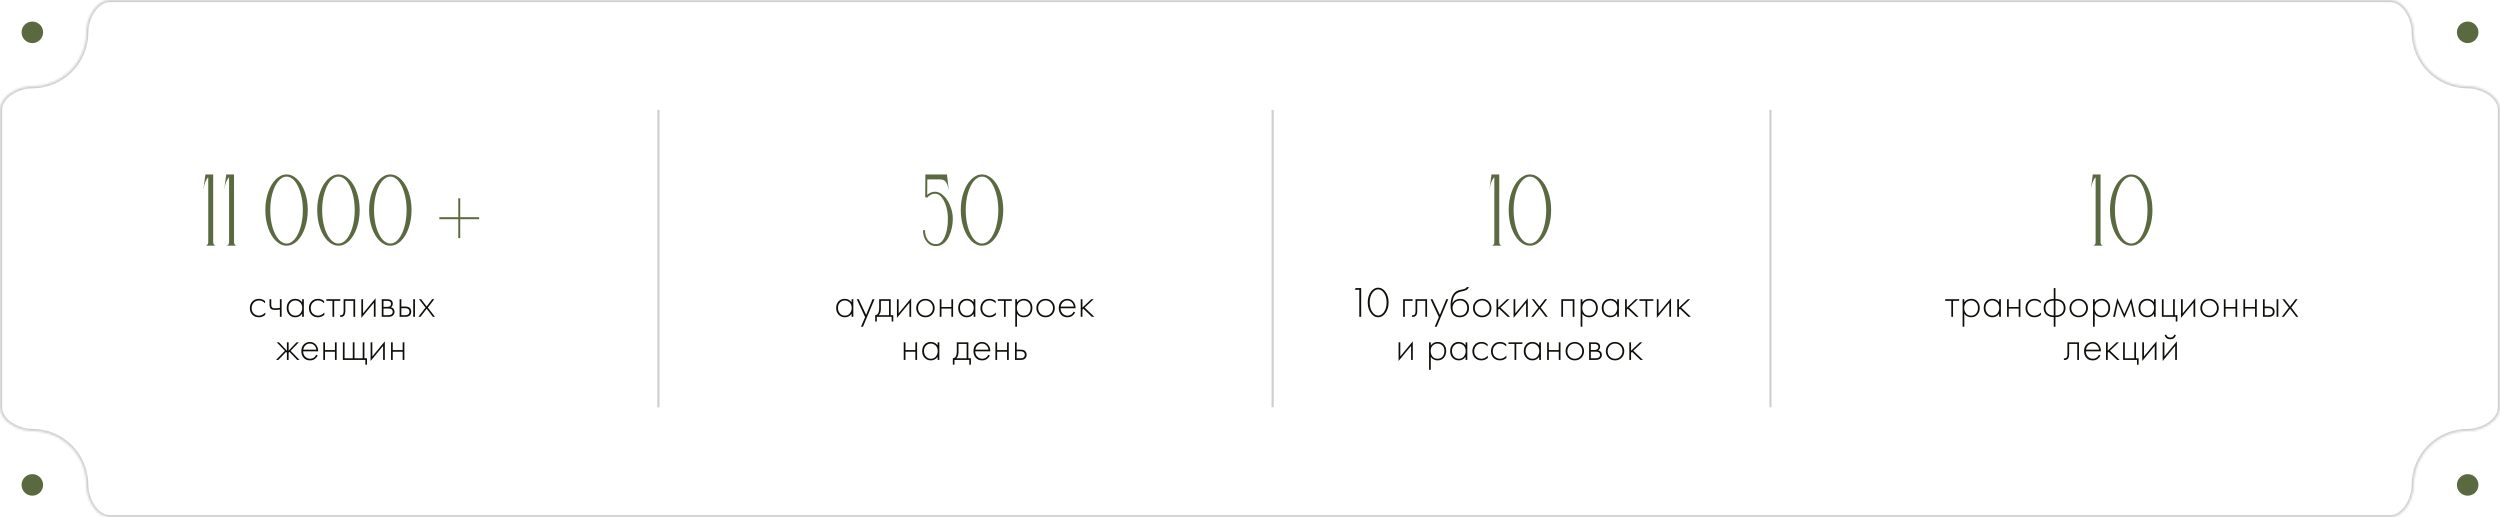 <?xml version="1.0" encoding="UTF-8"?> <svg xmlns="http://www.w3.org/2000/svg" width="1160" height="240" viewBox="0 0 1160 240" fill="none"><g opacity="0.2"><mask id="path-1-inside-1_231_415" fill="white"><path d="M1108.91 0C1115.54 0 1120 8.374 1120 15C1120 28.807 1131.19 40 1145 40C1151.63 40 1160 44.464 1160 51.09V188.909C1160 195.535 1151.63 200 1145 200C1131.19 200 1120 211.193 1120 225C1120 231.626 1115.54 240 1108.91 240H51.09C44.464 240 40 231.626 40 225C40 211.193 28.807 200 15 200C8.374 200 0 195.535 0 188.909V51.09C0 44.464 8.374 40 15 40C28.807 40 40 28.807 40 15C40 8.374 44.464 0 51.09 0H1108.91Z"></path></mask><path d="M1120 15H1119C1119 29.359 1130.64 41 1145 41V40V39C1131.75 39 1121 28.255 1121 15H1120ZM1160 51.09H1159V188.909H1160H1161V51.09H1160ZM1145 200V199C1130.64 199 1119 210.641 1119 225H1120H1121C1121 211.745 1131.75 201 1145 201V200ZM1108.91 240V239H51.09V240V241H1108.91V240ZM40 225H41C41 210.641 29.359 199 15 199V200V201C28.255 201 39 211.745 39 225H40ZM0 188.909H1V51.09H0H-1V188.909H0ZM15 40V41C29.359 41 41 29.359 41 15H40H39C39 28.255 28.255 39 15 39V40ZM51.09 0V1H1108.91V0V-1H51.09V0ZM0 51.09H1C1 48.237 2.803 45.734 5.569 43.893C8.329 42.057 11.886 41 15 41V40V39C11.488 39 7.545 40.176 4.461 42.228C1.384 44.276 -1 47.318 -1 51.09H0ZM1120 225H1119C1119 228.113 1117.94 231.671 1116.11 234.431C1114.27 237.197 1111.76 239 1108.91 239V240V241C1112.68 241 1115.72 238.616 1117.77 235.539C1119.82 232.455 1121 228.512 1121 225H1120ZM40 15H41C41 11.886 42.057 8.329 43.893 5.569C45.734 2.803 48.237 1 51.09 1V0V-1C47.318 -1 44.276 1.384 42.228 4.461C40.176 7.545 39 11.488 39 15H40ZM1160 188.909H1159C1159 191.763 1157.2 194.266 1154.43 196.107C1151.67 197.943 1148.11 199 1145 199V200V201C1148.51 201 1152.45 199.824 1155.54 197.772C1158.62 195.724 1161 192.682 1161 188.909H1160ZM51.09 240V239C48.237 239 45.734 237.197 43.893 234.431C42.057 231.671 41 228.113 41 225H40H39C39 228.512 40.176 232.455 42.228 235.539C44.276 238.616 47.318 241 51.09 241V240ZM1145 40V41C1148.11 41 1151.67 42.057 1154.43 43.893C1157.2 45.734 1159 48.237 1159 51.09H1160H1161C1161 47.318 1158.62 44.276 1155.54 42.228C1152.45 40.176 1148.51 39 1145 39V40ZM15 200V199C11.887 199 8.329 197.943 5.569 196.107C2.803 194.266 1 191.763 1 188.909H0H-1C-1 192.682 1.384 195.724 4.461 197.772C7.545 199.824 11.488 201 15 201V200ZM1120 15H1121C1121 11.488 1119.82 7.545 1117.77 4.461C1115.72 1.384 1112.68 -1 1108.91 -1V0V1C1111.76 1 1114.27 2.803 1116.11 5.569C1117.94 8.329 1119 11.886 1119 15H1120Z" fill="#0D0F09" mask="url(#path-1-inside-1_231_415)"></path></g><path d="M122.994 139.7V140.76C122.22 139.867 121.28 139.42 120.174 139.42C119.187 139.42 118.374 139.76 117.734 140.44C117.094 141.107 116.774 141.947 116.774 142.96C116.774 144.053 117.114 144.913 117.794 145.54C118.474 146.153 119.254 146.46 120.134 146.46C121.214 146.46 122.2 145.973 123.094 145V146.08C122.24 146.84 121.247 147.22 120.114 147.22C118.887 147.22 117.88 146.82 117.094 146.02C116.32 145.207 115.934 144.193 115.934 142.98C115.934 141.74 116.32 140.713 117.094 139.9C117.867 139.073 118.894 138.66 120.174 138.66C121.227 138.66 122.167 139.007 122.994 139.7ZM129.861 147V143.62C128.981 143.753 128.268 143.82 127.721 143.82C126.855 143.82 126.215 143.673 125.801 143.38C125.308 143.02 125.061 142.327 125.061 141.3V138.84H125.861V141.3C125.861 142.047 126.041 142.547 126.401 142.8C126.655 142.973 127.061 143.06 127.621 143.06C128.248 143.06 128.995 142.993 129.861 142.86V138.84H130.661V147H129.861ZM140.184 140.26V138.84H140.984V147H140.184V145.54C139.45 146.66 138.39 147.22 137.004 147.22C135.897 147.22 134.957 146.827 134.184 146.04C133.41 145.253 133.024 144.213 133.024 142.92C133.024 141.653 133.39 140.627 134.124 139.84C134.857 139.053 135.817 138.66 137.004 138.66C138.364 138.66 139.424 139.193 140.184 140.26ZM137.044 139.42C136.177 139.42 135.43 139.733 134.804 140.36C134.177 140.973 133.864 141.807 133.864 142.86C133.864 143.833 134.15 144.68 134.724 145.4C135.297 146.107 136.077 146.46 137.064 146.46C138.037 146.46 138.804 146.113 139.364 145.42C139.937 144.713 140.224 143.86 140.224 142.86C140.224 141.753 139.897 140.907 139.244 140.32C138.59 139.72 137.857 139.42 137.044 139.42ZM150.396 139.7V140.76C149.623 139.867 148.683 139.42 147.576 139.42C146.589 139.42 145.776 139.76 145.136 140.44C144.496 141.107 144.176 141.947 144.176 142.96C144.176 144.053 144.516 144.913 145.196 145.54C145.876 146.153 146.656 146.46 147.536 146.46C148.616 146.46 149.603 145.973 150.496 145V146.08C149.643 146.84 148.649 147.22 147.516 147.22C146.289 147.22 145.283 146.82 144.496 146.02C143.723 145.207 143.336 144.193 143.336 142.98C143.336 141.74 143.723 140.713 144.496 139.9C145.269 139.073 146.296 138.66 147.576 138.66C148.629 138.66 149.569 139.007 150.396 139.7ZM154.264 147V139.6H151.424V138.84H157.904V139.6H155.064V147H154.264ZM164.791 138.84V147H163.991V139.6H160.231V144.32C160.231 145.213 160.071 145.873 159.751 146.3C159.391 146.793 158.871 147.04 158.191 147.04C158.111 147.04 157.978 147.027 157.791 147V146.24C157.924 146.267 158.024 146.28 158.091 146.28C158.544 146.28 158.898 146.1 159.151 145.74C159.338 145.447 159.431 144.973 159.431 144.32V138.84H164.791ZM167.665 138.84H168.465V145.38L174.265 138.38V147H173.465V140.5L167.665 147.5V138.84ZM177.137 138.84H179.797C180.557 138.84 181.137 139 181.537 139.32C182.017 139.707 182.257 140.227 182.257 140.88C182.257 141.627 181.957 142.193 181.357 142.58C181.731 142.633 182.064 142.787 182.357 143.04C182.824 143.453 183.057 144 183.057 144.68C183.057 145.44 182.784 146.027 182.237 146.44C181.757 146.813 181.091 147 180.237 147H177.137V138.84ZM177.937 142.4H179.797C180.291 142.4 180.677 142.287 180.957 142.06C181.291 141.793 181.457 141.433 181.457 140.98C181.457 140.54 181.291 140.187 180.957 139.92C180.691 139.707 180.304 139.6 179.797 139.6H177.937V142.4ZM177.937 146.24H180.237C180.851 146.24 181.317 146.12 181.637 145.88C182.024 145.587 182.217 145.18 182.217 144.66C182.217 144.18 182.037 143.8 181.677 143.52C181.357 143.28 180.877 143.16 180.237 143.16H177.937V146.24ZM185.419 138.84H186.219V142.24H188.159C189.092 142.24 189.785 142.493 190.239 143C190.625 143.427 190.819 143.967 190.819 144.62C190.819 145.353 190.579 145.94 190.099 146.38C189.659 146.793 189.005 147 188.139 147H185.419V138.84ZM186.219 146.24H188.139C188.699 146.24 189.125 146.113 189.419 145.86C189.792 145.553 189.979 145.14 189.979 144.62C189.979 144.073 189.785 143.653 189.399 143.36C189.079 143.12 188.645 143 188.099 143H186.219V146.24ZM191.739 138.84H192.539V147H191.739V138.84ZM194.139 147L197.439 142.72L194.419 138.84H195.399L197.979 142.2L200.519 138.84H201.499L198.539 142.72L201.819 147H200.839L197.979 143.24L195.119 147H194.139ZM133.124 158.84H133.924V162.72L137.604 158.84H138.644L134.844 162.76L138.964 167H137.884L134.324 163.28L133.924 163.68V167H133.124V163.68L132.724 163.28L129.164 167H128.084L132.204 162.76L128.404 158.84H129.444L133.124 162.72V158.84ZM147.64 163.02H140.66C140.66 164.033 140.974 164.86 141.6 165.5C142.24 166.14 143.007 166.46 143.9 166.46C144.54 166.46 145.107 166.293 145.6 165.96C146.094 165.613 146.474 165.16 146.74 164.6L147.42 165C147.114 165.587 146.667 166.107 146.08 166.56C145.494 167 144.747 167.22 143.84 167.22C142.6 167.22 141.62 166.82 140.9 166.02C140.18 165.207 139.82 164.187 139.82 162.96C139.82 161.613 140.207 160.56 140.98 159.8C141.767 159.04 142.7 158.66 143.78 158.66C144.887 158.66 145.807 159.067 146.54 159.88C147.274 160.693 147.64 161.74 147.64 163.02ZM140.72 162.26H146.8C146.694 161.433 146.36 160.753 145.8 160.22C145.254 159.687 144.58 159.42 143.78 159.42C142.967 159.42 142.28 159.693 141.72 160.24C141.16 160.773 140.827 161.447 140.72 162.26ZM150.008 167V158.84H150.808V162.44H155.408V158.84H156.208V167H155.408V163.2H150.808V167H150.008ZM159.09 167V158.84H159.89V166.24H163.69V158.84H164.49V166.24H168.29V158.84H169.09V166.24H170.29V169.2H169.53V167H159.09ZM171.961 158.84H172.761V165.38L178.561 158.38V167H177.761V160.5L171.961 167.5V158.84ZM181.434 167V158.84H182.234V162.44H186.834V158.84H187.634V167H186.834V163.2H182.234V167H181.434Z" fill="#0D0F09"></path><path d="M95.353 114C95.695 114 95.988 113.845 96.232 113.536C96.493 113.211 96.623 112.869 96.623 112.511V82.262C95.581 83.222 94.825 85.175 94.353 88.121L95.305 80.943H98.918V112.511C98.918 112.853 99.04 113.186 99.284 113.512C99.528 113.837 99.821 114 100.163 114H95.353ZM105.021 114C105.363 114 105.656 113.845 105.9 113.536C106.161 113.211 106.291 112.869 106.291 112.511V82.262C105.249 83.222 104.493 85.175 104.021 88.121L104.973 80.943H108.586V112.511C108.586 112.853 108.708 113.186 108.952 113.512C109.196 113.837 109.489 114 109.831 114H105.021ZM128.02 83.165C129.533 81.684 131.185 80.943 132.976 80.943C134.766 80.943 136.41 81.684 137.907 83.165C139.421 84.63 140.617 86.632 141.496 89.171C142.375 91.71 142.814 94.477 142.814 97.472C142.814 100.466 142.375 103.233 141.496 105.772C140.617 108.312 139.421 110.322 137.907 111.803C136.41 113.268 134.766 114 132.976 114C131.185 114 129.533 113.268 128.02 111.803C126.506 110.322 125.31 108.312 124.431 105.772C123.552 103.233 123.112 100.466 123.112 97.472C123.112 94.477 123.552 91.71 124.431 89.171C125.31 86.632 126.506 84.63 128.02 83.165ZM129.167 110.924C130.339 112.307 131.608 112.999 132.976 112.999C134.343 112.999 135.604 112.307 136.76 110.924C137.915 109.54 138.827 107.66 139.494 105.284C140.178 102.892 140.52 100.287 140.52 97.472C140.52 94.656 140.178 92.06 139.494 89.684C138.827 87.291 137.915 85.403 136.76 84.019C135.604 82.636 134.343 81.944 132.976 81.944C131.608 81.944 130.339 82.636 129.167 84.019C128.011 85.403 127.092 87.291 126.408 89.684C125.741 92.06 125.407 94.656 125.407 97.472C125.407 100.287 125.741 102.892 126.408 105.284C127.092 107.66 128.011 109.54 129.167 110.924ZM152.092 83.165C153.605 81.684 155.257 80.943 157.048 80.943C158.838 80.943 160.482 81.684 161.979 83.165C163.493 84.63 164.689 86.632 165.568 89.171C166.447 91.71 166.887 94.477 166.887 97.472C166.887 100.466 166.447 103.233 165.568 105.772C164.689 108.312 163.493 110.322 161.979 111.803C160.482 113.268 158.838 114 157.048 114C155.257 114 153.605 113.268 152.092 111.803C150.578 110.322 149.382 108.312 148.503 105.772C147.624 103.233 147.185 100.466 147.185 97.472C147.185 94.477 147.624 91.71 148.503 89.171C149.382 86.632 150.578 84.63 152.092 83.165ZM153.239 110.924C154.411 112.307 155.681 112.999 157.048 112.999C158.415 112.999 159.676 112.307 160.832 110.924C161.988 109.54 162.899 107.66 163.566 105.284C164.25 102.892 164.592 100.287 164.592 97.472C164.592 94.656 164.25 92.06 163.566 89.684C162.899 87.291 161.988 85.403 160.832 84.019C159.676 82.636 158.415 81.944 157.048 81.944C155.681 81.944 154.411 82.636 153.239 84.019C152.084 85.403 151.164 87.291 150.48 89.684C149.813 92.06 149.479 94.656 149.479 97.472C149.479 100.287 149.813 102.892 150.48 105.284C151.164 107.66 152.084 109.54 153.239 110.924ZM176.164 83.165C177.678 81.684 179.33 80.943 181.12 80.943C182.91 80.943 184.554 81.684 186.052 83.165C187.565 84.63 188.762 86.632 189.641 89.171C190.52 91.71 190.959 94.477 190.959 97.472C190.959 100.466 190.52 103.233 189.641 105.772C188.762 108.312 187.565 110.322 186.052 111.803C184.554 113.268 182.91 114 181.12 114C179.33 114 177.678 113.268 176.164 111.803C174.65 110.322 173.454 108.312 172.575 105.772C171.696 103.233 171.257 100.466 171.257 97.472C171.257 94.477 171.696 91.71 172.575 89.171C173.454 86.632 174.65 84.63 176.164 83.165ZM177.312 110.924C178.483 112.307 179.753 112.999 181.12 112.999C182.487 112.999 183.749 112.307 184.904 110.924C186.06 109.54 186.971 107.66 187.639 105.284C188.322 102.892 188.664 100.287 188.664 97.472C188.664 94.656 188.322 92.06 187.639 89.684C186.971 87.291 186.06 85.403 184.904 84.019C183.749 82.636 182.487 81.944 181.12 81.944C179.753 81.944 178.483 82.636 177.312 84.019C176.156 85.403 175.236 87.291 174.553 89.684C173.885 92.06 173.552 94.656 173.552 97.472C173.552 100.287 173.885 102.892 174.553 105.284C175.236 107.66 176.156 109.54 177.312 110.924ZM213.542 100.792H222.331V101.695H213.542V110.484H212.639V101.695H203.85V100.792H212.639V92.003H213.542V100.792Z" fill="#5B6940"></path><line opacity="0.2" x1="305.5" y1="51" x2="305.5" y2="189" stroke="#0D0F09"></line><path d="M395.141 140.26V138.84H395.941V147H395.141V145.54C394.407 146.66 393.347 147.22 391.961 147.22C390.854 147.22 389.914 146.827 389.141 146.04C388.367 145.253 387.981 144.213 387.981 142.92C387.981 141.653 388.347 140.627 389.081 139.84C389.814 139.053 390.774 138.66 391.961 138.66C393.321 138.66 394.381 139.193 395.141 140.26ZM392.001 139.42C391.134 139.42 390.387 139.733 389.761 140.36C389.134 140.973 388.821 141.807 388.821 142.86C388.821 143.833 389.107 144.68 389.681 145.4C390.254 146.107 391.034 146.46 392.021 146.46C392.994 146.46 393.761 146.113 394.321 145.42C394.894 144.713 395.181 143.86 395.181 142.86C395.181 141.753 394.854 140.907 394.201 140.32C393.547 139.72 392.814 139.42 392.001 139.42ZM399.493 151.6L401.413 147.14L397.533 138.84H398.453L401.873 146.1L404.853 138.84H405.773L400.413 151.6H399.493ZM407.928 138.84H413.288V146.24H414.488V149.2H413.728V147H406.848V149.2H406.088V146.24C406.754 146.2 407.254 145.84 407.588 145.16C407.814 144.693 407.928 143.96 407.928 142.96V138.84ZM412.488 146.24V139.6H408.728V143.2C408.728 144.64 408.381 145.653 407.688 146.24H412.488ZM416.176 138.84H416.976V145.38L422.776 138.38V147H421.976V140.5L416.176 147.5V138.84ZM426.349 139.9C427.176 139.073 428.196 138.66 429.409 138.66C430.622 138.66 431.636 139.073 432.449 139.9C433.276 140.713 433.689 141.727 433.689 142.94C433.689 144.153 433.276 145.173 432.449 146C431.636 146.813 430.622 147.22 429.409 147.22C428.196 147.22 427.176 146.813 426.349 146C425.536 145.173 425.129 144.153 425.129 142.94C425.129 141.727 425.536 140.713 426.349 139.9ZM426.949 145.44C427.616 146.12 428.436 146.46 429.409 146.46C430.382 146.46 431.196 146.12 431.849 145.44C432.516 144.76 432.849 143.927 432.849 142.94C432.849 141.953 432.516 141.12 431.849 140.44C431.196 139.76 430.382 139.42 429.409 139.42C428.436 139.42 427.616 139.76 426.949 140.44C426.296 141.12 425.969 141.953 425.969 142.94C425.969 143.927 426.296 144.76 426.949 145.44ZM436.04 147V138.84H436.84V142.44H441.44V138.84H442.24V147H441.44V143.2H436.84V147H436.04ZM451.762 140.26V138.84H452.562V147H451.762V145.54C451.028 146.66 449.968 147.22 448.582 147.22C447.475 147.22 446.535 146.827 445.762 146.04C444.988 145.253 444.602 144.213 444.602 142.92C444.602 141.653 444.968 140.627 445.702 139.84C446.435 139.053 447.395 138.66 448.582 138.66C449.942 138.66 451.002 139.193 451.762 140.26ZM448.622 139.42C447.755 139.42 447.008 139.733 446.382 140.36C445.755 140.973 445.442 141.807 445.442 142.86C445.442 143.833 445.728 144.68 446.302 145.4C446.875 146.107 447.655 146.46 448.642 146.46C449.615 146.46 450.382 146.113 450.942 145.42C451.515 144.713 451.802 143.86 451.802 142.86C451.802 141.753 451.475 140.907 450.822 140.32C450.168 139.72 449.435 139.42 448.622 139.42ZM461.974 139.7V140.76C461.201 139.867 460.261 139.42 459.154 139.42C458.167 139.42 457.354 139.76 456.714 140.44C456.074 141.107 455.754 141.947 455.754 142.96C455.754 144.053 456.094 144.913 456.774 145.54C457.454 146.153 458.234 146.46 459.114 146.46C460.194 146.46 461.181 145.973 462.074 145V146.08C461.221 146.84 460.227 147.22 459.094 147.22C457.867 147.22 456.861 146.82 456.074 146.02C455.301 145.207 454.914 144.193 454.914 142.98C454.914 141.74 455.301 140.713 456.074 139.9C456.847 139.073 457.874 138.66 459.154 138.66C460.207 138.66 461.147 139.007 461.974 139.7ZM465.842 147V139.6H463.002V138.84H469.482V139.6H466.642V147H465.842ZM471.879 145.54V151.6H471.079V138.84H471.879V140.26C472.665 139.193 473.732 138.66 475.079 138.66C476.279 138.66 477.239 139.06 477.959 139.86C478.679 140.647 479.039 141.647 479.039 142.86C479.039 144.1 478.672 145.14 477.939 145.98C477.219 146.807 476.252 147.22 475.039 147.22C474.425 147.22 473.872 147.1 473.379 146.86C472.885 146.607 472.545 146.38 472.359 146.18C472.172 145.967 472.012 145.753 471.879 145.54ZM472.679 145.44C473.239 146.12 474.019 146.46 475.019 146.46C476.019 146.46 476.799 146.12 477.359 145.44C477.919 144.76 478.199 143.9 478.199 142.86C478.199 141.78 477.892 140.94 477.279 140.34C476.665 139.727 475.919 139.42 475.039 139.42C474.172 139.42 473.419 139.72 472.779 140.32C472.152 140.92 471.839 141.753 471.839 142.82C471.839 143.873 472.119 144.747 472.679 145.44ZM482.091 139.9C482.918 139.073 483.938 138.66 485.151 138.66C486.365 138.66 487.378 139.073 488.191 139.9C489.018 140.713 489.431 141.727 489.431 142.94C489.431 144.153 489.018 145.173 488.191 146C487.378 146.813 486.365 147.22 485.151 147.22C483.938 147.22 482.918 146.813 482.091 146C481.278 145.173 480.871 144.153 480.871 142.94C480.871 141.727 481.278 140.713 482.091 139.9ZM482.691 145.44C483.358 146.12 484.178 146.46 485.151 146.46C486.125 146.46 486.938 146.12 487.591 145.44C488.258 144.76 488.591 143.927 488.591 142.94C488.591 141.953 488.258 141.12 487.591 140.44C486.938 139.76 486.125 139.42 485.151 139.42C484.178 139.42 483.358 139.76 482.691 140.44C482.038 141.12 481.711 141.953 481.711 142.94C481.711 143.927 482.038 144.76 482.691 145.44ZM499.082 143.02H492.102C492.102 144.033 492.415 144.86 493.042 145.5C493.682 146.14 494.448 146.46 495.342 146.46C495.982 146.46 496.548 146.293 497.042 145.96C497.535 145.613 497.915 145.16 498.182 144.6L498.862 145C498.555 145.587 498.108 146.107 497.522 146.56C496.935 147 496.188 147.22 495.282 147.22C494.042 147.22 493.062 146.82 492.342 146.02C491.622 145.207 491.262 144.187 491.262 142.96C491.262 141.613 491.648 140.56 492.422 139.8C493.208 139.04 494.142 138.66 495.222 138.66C496.328 138.66 497.248 139.067 497.982 139.88C498.715 140.693 499.082 141.74 499.082 143.02ZM492.162 142.26H498.242C498.135 141.433 497.802 140.753 497.242 140.22C496.695 139.687 496.022 139.42 495.222 139.42C494.408 139.42 493.722 139.693 493.162 140.24C492.602 140.773 492.268 141.447 492.162 142.26ZM501.45 138.84H502.25V142.72L506.37 138.84H507.45L503.29 142.72L507.77 147H506.61L502.69 143.26L502.25 143.68V147H501.45V138.84ZM419.331 167V158.84H420.131V162.44H424.731V158.84H425.531V167H424.731V163.2H420.131V167H419.331ZM435.053 160.26V158.84H435.853V167H435.053V165.54C434.319 166.66 433.259 167.22 431.873 167.22C430.766 167.22 429.826 166.827 429.053 166.04C428.279 165.253 427.893 164.213 427.893 162.92C427.893 161.653 428.259 160.627 428.993 159.84C429.726 159.053 430.686 158.66 431.873 158.66C433.233 158.66 434.293 159.193 435.053 160.26ZM431.913 159.42C431.046 159.42 430.299 159.733 429.673 160.36C429.046 160.973 428.733 161.807 428.733 162.86C428.733 163.833 429.019 164.68 429.593 165.4C430.166 166.107 430.946 166.46 431.933 166.46C432.906 166.46 433.673 166.113 434.233 165.42C434.806 164.713 435.093 163.86 435.093 162.86C435.093 161.753 434.766 160.907 434.113 160.32C433.459 159.72 432.726 159.42 431.913 159.42ZM443.953 158.84H449.313V166.24H450.513V169.2H449.753V167H442.873V169.2H442.113V166.24C442.78 166.2 443.28 165.84 443.613 165.16C443.84 164.693 443.953 163.96 443.953 162.96V158.84ZM448.513 166.24V159.6H444.753V163.2C444.753 164.64 444.406 165.653 443.713 166.24H448.513ZM459.502 163.02H452.522C452.522 164.033 452.835 164.86 453.462 165.5C454.102 166.14 454.868 166.46 455.762 166.46C456.402 166.46 456.968 166.293 457.462 165.96C457.955 165.613 458.335 165.16 458.602 164.6L459.282 165C458.975 165.587 458.528 166.107 457.942 166.56C457.355 167 456.608 167.22 455.702 167.22C454.462 167.22 453.482 166.82 452.762 166.02C452.042 165.207 451.682 164.187 451.682 162.96C451.682 161.613 452.068 160.56 452.842 159.8C453.628 159.04 454.562 158.66 455.642 158.66C456.748 158.66 457.668 159.067 458.402 159.88C459.135 160.693 459.502 161.74 459.502 163.02ZM452.582 162.26H458.662C458.555 161.433 458.222 160.753 457.662 160.22C457.115 159.687 456.442 159.42 455.642 159.42C454.828 159.42 454.142 159.693 453.582 160.24C453.022 160.773 452.688 161.447 452.582 162.26ZM461.87 167V158.84H462.67V162.44H467.27V158.84H468.07V167H467.27V163.2H462.67V167H461.87ZM470.952 158.84H471.752V162.24H473.692C474.625 162.24 475.318 162.493 475.772 163C476.158 163.427 476.352 163.967 476.352 164.62C476.352 165.353 476.112 165.94 475.632 166.38C475.192 166.793 474.538 167 473.672 167H470.952V158.84ZM471.752 166.24H473.672C474.232 166.24 474.658 166.113 474.952 165.86C475.325 165.553 475.512 165.14 475.512 164.62C475.512 164.073 475.318 163.653 474.932 163.36C474.612 163.12 474.178 163 473.632 163H471.752V166.24Z" fill="#0D0F09"></path><path d="M437.161 90.245C438.642 91.319 439.839 92.947 440.75 95.128C441.661 97.293 442.117 99.433 442.117 101.549C442.117 102.916 441.963 104.299 441.653 105.699C441.36 107.099 440.921 108.425 440.335 109.679C439.765 110.932 438.992 111.974 438.016 112.804C437.039 113.618 435.949 114.073 434.744 114.171C434.646 114.187 434.5 114.195 434.305 114.195C432.531 114.195 431.082 113.512 429.959 112.145C428.836 110.761 428.274 108.979 428.274 106.798H429.202C429.202 108.702 429.674 110.257 430.618 111.461C431.578 112.665 432.807 113.268 434.305 113.268C435.981 113.268 437.316 112.161 438.309 109.947C439.318 107.717 439.822 104.926 439.822 101.573C439.822 98.92 439.399 96.544 438.553 94.444C437.706 92.345 436.657 90.937 435.403 90.221C434.866 89.993 434.337 89.879 433.816 89.879C432.482 89.879 431.269 90.497 430.179 91.734L429.3 91.515L429.373 80.943H429.764H439.383L440.311 88.707C440.066 87.21 439.741 86.054 439.334 85.24C438.927 84.426 438.471 83.889 437.967 83.629C437.462 83.368 436.803 83.238 435.989 83.238H430.276L430.228 90.416C431.253 89.472 432.449 88.984 433.816 88.951C435.086 88.984 436.201 89.415 437.161 90.245ZM450.711 83.165C452.225 81.684 453.877 80.943 455.667 80.943C457.457 80.943 459.101 81.684 460.599 83.165C462.112 84.63 463.309 86.632 464.188 89.171C465.066 91.71 465.506 94.477 465.506 97.472C465.506 100.466 465.066 103.233 464.188 105.772C463.309 108.312 462.112 110.322 460.599 111.803C459.101 113.268 457.457 114 455.667 114C453.877 114 452.225 113.268 450.711 111.803C449.197 110.322 448.001 108.312 447.122 105.772C446.243 103.233 445.804 100.466 445.804 97.472C445.804 94.477 446.243 91.71 447.122 89.171C448.001 86.632 449.197 84.63 450.711 83.165ZM451.858 110.924C453.03 112.307 454.3 112.999 455.667 112.999C457.034 112.999 458.296 112.307 459.451 110.924C460.607 109.54 461.518 107.66 462.186 105.284C462.869 102.892 463.211 100.287 463.211 97.472C463.211 94.656 462.869 92.06 462.186 89.684C461.518 87.291 460.607 85.403 459.451 84.019C458.296 82.636 457.034 81.944 455.667 81.944C454.3 81.944 453.03 82.636 451.858 84.019C450.703 85.403 449.783 87.291 449.1 89.684C448.432 92.06 448.099 94.656 448.099 97.472C448.099 100.287 448.432 102.892 449.1 105.284C449.783 107.66 450.703 109.54 451.858 110.924Z" fill="#5B6940"></path><line opacity="0.2" x1="590.5" y1="51" x2="590.5" y2="189" stroke="#0D0F09"></line><path d="M630.713 147V134.46H628.633L629.033 133.66H631.593V147H630.713ZM636.324 135.1C637.218 134.02 638.264 133.48 639.464 133.48C640.664 133.48 641.711 134.02 642.604 135.1C643.738 136.447 644.304 138.193 644.304 140.34C644.304 142.487 643.738 144.233 642.604 145.58C641.684 146.673 640.638 147.22 639.464 147.22C638.291 147.22 637.244 146.673 636.324 145.58C635.191 144.233 634.624 142.487 634.624 140.34C634.624 138.193 635.191 136.447 636.324 135.1ZM636.984 145.06C637.718 145.967 638.544 146.42 639.464 146.42C640.384 146.42 641.211 145.967 641.944 145.06C642.904 143.873 643.384 142.3 643.384 140.34C643.384 138.38 642.904 136.807 641.944 135.62C641.224 134.727 640.398 134.28 639.464 134.28C638.531 134.28 637.704 134.727 636.984 135.62C636.024 136.807 635.544 138.38 635.544 140.34C635.544 142.3 636.024 143.873 636.984 145.06ZM651.049 147V138.84H655.449V139.6H651.849V147H651.049ZM662.16 138.84V147H661.36V139.6H657.6V144.32C657.6 145.213 657.44 145.873 657.12 146.3C656.76 146.793 656.24 147.04 655.56 147.04C655.48 147.04 655.347 147.027 655.16 147V146.24C655.293 146.267 655.393 146.28 655.46 146.28C655.913 146.28 656.267 146.1 656.52 145.74C656.707 145.447 656.8 144.973 656.8 144.32V138.84H662.16ZM665.714 151.6L667.634 147.14L663.754 138.84H664.674L668.094 146.1L671.074 138.84H671.994L666.634 151.6H665.714ZM673.888 140.78H673.928C674.235 140.073 674.715 139.547 675.368 139.2C676.035 138.84 676.748 138.66 677.508 138.66C678.748 138.66 679.742 139.053 680.488 139.84C681.248 140.627 681.628 141.653 681.628 142.92C681.628 144.227 681.222 145.273 680.408 146.06C679.595 146.833 678.568 147.22 677.328 147.22C676.155 147.22 675.202 146.88 674.468 146.2C673.535 145.32 673.068 143.867 673.068 141.84C673.068 138.56 673.922 136.367 675.628 135.26C675.788 135.153 675.962 135.06 676.148 134.98C676.335 134.887 676.495 134.813 676.628 134.76C676.775 134.707 676.968 134.653 677.208 134.6C677.448 134.533 677.622 134.493 677.728 134.48C677.835 134.453 678.022 134.413 678.288 134.36C678.568 134.307 678.735 134.273 678.788 134.26C679.775 134.047 680.375 133.693 680.588 133.2H681.588C681.442 133.533 681.255 133.82 681.028 134.06C680.815 134.287 680.548 134.473 680.228 134.62C679.922 134.753 679.662 134.853 679.448 134.92C679.248 134.973 678.975 135.04 678.628 135.12C677.308 135.387 676.355 135.753 675.768 136.22C675.155 136.713 674.695 137.38 674.388 138.22C674.095 139.06 673.928 139.913 673.888 140.78ZM677.328 146.46C678.475 146.46 679.335 146.107 679.908 145.4C680.495 144.68 680.788 143.853 680.788 142.92C680.788 141.987 680.495 141.173 679.908 140.48C679.322 139.773 678.522 139.42 677.508 139.42C676.415 139.42 675.555 139.773 674.928 140.48C674.302 141.187 673.988 142 673.988 142.92C673.988 143.813 674.248 144.6 674.768 145.28C675.368 146.067 676.222 146.46 677.328 146.46ZM684.679 139.9C685.506 139.073 686.526 138.66 687.739 138.66C688.952 138.66 689.966 139.073 690.779 139.9C691.606 140.713 692.019 141.727 692.019 142.94C692.019 144.153 691.606 145.173 690.779 146C689.966 146.813 688.952 147.22 687.739 147.22C686.526 147.22 685.506 146.813 684.679 146C683.866 145.173 683.459 144.153 683.459 142.94C683.459 141.727 683.866 140.713 684.679 139.9ZM685.279 145.44C685.946 146.12 686.766 146.46 687.739 146.46C688.712 146.46 689.526 146.12 690.179 145.44C690.846 144.76 691.179 143.927 691.179 142.94C691.179 141.953 690.846 141.12 690.179 140.44C689.526 139.76 688.712 139.42 687.739 139.42C686.766 139.42 685.946 139.76 685.279 140.44C684.626 141.12 684.299 141.953 684.299 142.94C684.299 143.927 684.626 144.76 685.279 145.44ZM694.37 138.84H695.17V142.72L699.29 138.84H700.37L696.21 142.72L700.69 147H699.53L695.61 143.26L695.17 143.68V147H694.37V138.84ZM702.299 138.84H703.099V145.38L708.899 138.38V147H708.099V140.5L702.299 147.5V138.84ZM710.492 147L713.792 142.72L710.772 138.84H711.752L714.332 142.2L716.872 138.84H717.852L714.892 142.72L718.172 147H717.192L714.332 143.24L711.472 147H710.492ZM724.448 147V138.84H730.528V147H729.728V139.6H725.248V147H724.448ZM734.213 145.54V151.6H733.413V138.84H734.213V140.26C734.999 139.193 736.066 138.66 737.413 138.66C738.613 138.66 739.573 139.06 740.293 139.86C741.013 140.647 741.373 141.647 741.373 142.86C741.373 144.1 741.006 145.14 740.273 145.98C739.553 146.807 738.586 147.22 737.373 147.22C736.759 147.22 736.206 147.1 735.713 146.86C735.219 146.607 734.879 146.38 734.693 146.18C734.506 145.967 734.346 145.753 734.213 145.54ZM735.013 145.44C735.573 146.12 736.353 146.46 737.353 146.46C738.353 146.46 739.133 146.12 739.693 145.44C740.253 144.76 740.533 143.9 740.533 142.86C740.533 141.78 740.226 140.94 739.613 140.34C738.999 139.727 738.253 139.42 737.373 139.42C736.506 139.42 735.753 139.72 735.113 140.32C734.486 140.92 734.173 141.753 734.173 142.82C734.173 143.873 734.453 144.747 735.013 145.44ZM750.365 140.26V138.84H751.165V147H750.365V145.54C749.632 146.66 748.572 147.22 747.185 147.22C746.078 147.22 745.138 146.827 744.365 146.04C743.592 145.253 743.205 144.213 743.205 142.92C743.205 141.653 743.572 140.627 744.305 139.84C745.038 139.053 745.998 138.66 747.185 138.66C748.545 138.66 749.605 139.193 750.365 140.26ZM747.225 139.42C746.358 139.42 745.612 139.733 744.985 140.36C744.358 140.973 744.045 141.807 744.045 142.86C744.045 143.833 744.332 144.68 744.905 145.4C745.478 146.107 746.258 146.46 747.245 146.46C748.218 146.46 748.985 146.113 749.545 145.42C750.118 144.713 750.405 143.86 750.405 142.86C750.405 141.753 750.078 140.907 749.425 140.32C748.772 139.72 748.038 139.42 747.225 139.42ZM754.038 138.84H754.838V142.72L758.958 138.84H760.038L755.878 142.72L760.358 147H759.198L755.278 143.26L754.838 143.68V147H754.038V138.84ZM763.527 147V139.6H760.687V138.84H767.167V139.6H764.327V147H763.527ZM768.764 138.84H769.564V145.38L775.364 138.38V147H774.564V140.5L768.764 147.5V138.84ZM778.237 138.84H779.037V142.72L783.157 138.84H784.237L780.077 142.72L784.557 147H783.397L779.477 143.26L779.037 143.68V147H778.237V138.84ZM648.94 158.84H649.74V165.38L655.54 158.38V167H654.74V160.5L648.94 167.5V158.84ZM663.881 165.54V171.6H663.081V158.84H663.881V160.26C664.667 159.193 665.734 158.66 667.081 158.66C668.281 158.66 669.241 159.06 669.961 159.86C670.681 160.647 671.041 161.647 671.041 162.86C671.041 164.1 670.674 165.14 669.941 165.98C669.221 166.807 668.254 167.22 667.041 167.22C666.427 167.22 665.874 167.1 665.381 166.86C664.887 166.607 664.547 166.38 664.361 166.18C664.174 165.967 664.014 165.753 663.881 165.54ZM664.681 165.44C665.241 166.12 666.021 166.46 667.021 166.46C668.021 166.46 668.801 166.12 669.361 165.44C669.921 164.76 670.201 163.9 670.201 162.86C670.201 161.78 669.894 160.94 669.281 160.34C668.667 159.727 667.921 159.42 667.041 159.42C666.174 159.42 665.421 159.72 664.781 160.32C664.154 160.92 663.841 161.753 663.841 162.82C663.841 163.873 664.121 164.747 664.681 165.44ZM680.033 160.26V158.84H680.833V167H680.033V165.54C679.3 166.66 678.24 167.22 676.853 167.22C675.746 167.22 674.806 166.827 674.033 166.04C673.26 165.253 672.873 164.213 672.873 162.92C672.873 161.653 673.24 160.627 673.973 159.84C674.706 159.053 675.666 158.66 676.853 158.66C678.213 158.66 679.273 159.193 680.033 160.26ZM676.893 159.42C676.026 159.42 675.28 159.733 674.653 160.36C674.026 160.973 673.713 161.807 673.713 162.86C673.713 163.833 674 164.68 674.573 165.4C675.146 166.107 675.926 166.46 676.913 166.46C677.886 166.46 678.653 166.113 679.213 165.42C679.786 164.713 680.073 163.86 680.073 162.86C680.073 161.753 679.746 160.907 679.093 160.32C678.44 159.72 677.706 159.42 676.893 159.42ZM690.246 159.7V160.76C689.472 159.867 688.532 159.42 687.426 159.42C686.439 159.42 685.626 159.76 684.986 160.44C684.346 161.107 684.026 161.947 684.026 162.96C684.026 164.053 684.366 164.913 685.046 165.54C685.726 166.153 686.506 166.46 687.386 166.46C688.466 166.46 689.452 165.973 690.346 165V166.08C689.492 166.84 688.499 167.22 687.366 167.22C686.139 167.22 685.132 166.82 684.346 166.02C683.572 165.207 683.186 164.193 683.186 162.98C683.186 161.74 683.572 160.713 684.346 159.9C685.119 159.073 686.146 158.66 687.426 158.66C688.479 158.66 689.419 159.007 690.246 159.7ZM698.878 159.7V160.76C698.105 159.867 697.165 159.42 696.058 159.42C695.072 159.42 694.258 159.76 693.618 160.44C692.978 161.107 692.658 161.947 692.658 162.96C692.658 164.053 692.998 164.913 693.678 165.54C694.358 166.153 695.138 166.46 696.018 166.46C697.098 166.46 698.085 165.973 698.978 165V166.08C698.125 166.84 697.132 167.22 695.998 167.22C694.772 167.22 693.765 166.82 692.978 166.02C692.205 165.207 691.818 164.193 691.818 162.98C691.818 161.74 692.205 160.713 692.978 159.9C693.752 159.073 694.778 158.66 696.058 158.66C697.112 158.66 698.052 159.007 698.878 159.7ZM702.746 167V159.6H699.906V158.84H706.386V159.6H703.546V167H702.746ZM714.193 160.26V158.84H714.993V167H714.193V165.54C713.46 166.66 712.4 167.22 711.013 167.22C709.907 167.22 708.967 166.827 708.193 166.04C707.42 165.253 707.033 164.213 707.033 162.92C707.033 161.653 707.4 160.627 708.133 159.84C708.867 159.053 709.827 158.66 711.013 158.66C712.373 158.66 713.433 159.193 714.193 160.26ZM711.053 159.42C710.187 159.42 709.44 159.733 708.813 160.36C708.187 160.973 707.873 161.807 707.873 162.86C707.873 163.833 708.16 164.68 708.733 165.4C709.307 166.107 710.087 166.46 711.073 166.46C712.047 166.46 712.813 166.113 713.373 165.42C713.947 164.713 714.233 163.86 714.233 162.86C714.233 161.753 713.907 160.907 713.253 160.32C712.6 159.72 711.867 159.42 711.053 159.42ZM717.866 167V158.84H718.666V162.44H723.266V158.84H724.066V167H723.266V163.2H718.666V167H717.866ZM727.648 159.9C728.474 159.073 729.494 158.66 730.708 158.66C731.921 158.66 732.934 159.073 733.748 159.9C734.574 160.713 734.988 161.727 734.988 162.94C734.988 164.153 734.574 165.173 733.748 166C732.934 166.813 731.921 167.22 730.708 167.22C729.494 167.22 728.474 166.813 727.648 166C726.834 165.173 726.428 164.153 726.428 162.94C726.428 161.727 726.834 160.713 727.648 159.9ZM728.248 165.44C728.914 166.12 729.734 166.46 730.708 166.46C731.681 166.46 732.494 166.12 733.148 165.44C733.814 164.76 734.148 163.927 734.148 162.94C734.148 161.953 733.814 161.12 733.148 160.44C732.494 159.76 731.681 159.42 730.708 159.42C729.734 159.42 728.914 159.76 728.248 160.44C727.594 161.12 727.268 161.953 727.268 162.94C727.268 163.927 727.594 164.76 728.248 165.44ZM737.338 158.84H739.998C740.758 158.84 741.338 159 741.738 159.32C742.218 159.707 742.458 160.227 742.458 160.88C742.458 161.627 742.158 162.193 741.558 162.58C741.932 162.633 742.265 162.787 742.558 163.04C743.025 163.453 743.258 164 743.258 164.68C743.258 165.44 742.985 166.027 742.438 166.44C741.958 166.813 741.292 167 740.438 167H737.338V158.84ZM738.138 162.4H739.998C740.492 162.4 740.878 162.287 741.158 162.06C741.492 161.793 741.658 161.433 741.658 160.98C741.658 160.54 741.492 160.187 741.158 159.92C740.892 159.707 740.505 159.6 739.998 159.6H738.138V162.4ZM738.138 166.24H740.438C741.052 166.24 741.518 166.12 741.838 165.88C742.225 165.587 742.418 165.18 742.418 164.66C742.418 164.18 742.238 163.8 741.878 163.52C741.558 163.28 741.078 163.16 740.438 163.16H738.138V166.24ZM746.32 159.9C747.146 159.073 748.166 158.66 749.38 158.66C750.593 158.66 751.606 159.073 752.42 159.9C753.246 160.713 753.66 161.727 753.66 162.94C753.66 164.153 753.246 165.173 752.42 166C751.606 166.813 750.593 167.22 749.38 167.22C748.166 167.22 747.146 166.813 746.32 166C745.506 165.173 745.1 164.153 745.1 162.94C745.1 161.727 745.506 160.713 746.32 159.9ZM746.92 165.44C747.586 166.12 748.406 166.46 749.38 166.46C750.353 166.46 751.166 166.12 751.82 165.44C752.486 164.76 752.82 163.927 752.82 162.94C752.82 161.953 752.486 161.12 751.82 160.44C751.166 159.76 750.353 159.42 749.38 159.42C748.406 159.42 747.586 159.76 746.92 160.44C746.266 161.12 745.94 161.953 745.94 162.94C745.94 163.927 746.266 164.76 746.92 165.44ZM756.01 158.84H756.81V162.72L760.93 158.84H762.01L757.85 162.72L762.33 167H761.17L757.25 163.26L756.81 163.68V167H756.01V158.84Z" fill="#0D0F09"></path><path d="M692.097 114C692.438 114 692.731 113.845 692.976 113.536C693.236 113.211 693.366 112.869 693.366 112.511V82.262C692.325 83.222 691.568 85.175 691.096 88.121L692.048 80.943H695.661V112.511C695.661 112.853 695.783 113.186 696.027 113.512C696.271 113.837 696.564 114 696.906 114H692.097ZM704.938 83.165C706.452 81.684 708.104 80.943 709.895 80.943C711.685 80.943 713.329 81.684 714.826 83.165C716.34 84.63 717.536 86.632 718.415 89.171C719.294 91.71 719.733 94.477 719.733 97.472C719.733 100.466 719.294 103.233 718.415 105.772C717.536 108.312 716.34 110.322 714.826 111.803C713.329 113.268 711.685 114 709.895 114C708.104 114 706.452 113.268 704.938 111.803C703.425 110.322 702.229 108.312 701.35 105.772C700.471 103.233 700.031 100.466 700.031 97.472C700.031 94.477 700.471 91.71 701.35 89.171C702.229 86.632 703.425 84.63 704.938 83.165ZM706.086 110.924C707.258 112.307 708.527 112.999 709.895 112.999C711.262 112.999 712.523 112.307 713.679 110.924C714.834 109.54 715.746 107.66 716.413 105.284C717.097 102.892 717.438 100.287 717.438 97.472C717.438 94.656 717.097 92.06 716.413 89.684C715.746 87.291 714.834 85.403 713.679 84.019C712.523 82.636 711.262 81.944 709.895 81.944C708.527 81.944 707.258 82.636 706.086 84.019C704.93 85.403 704.011 87.291 703.327 89.684C702.66 92.06 702.326 94.656 702.326 97.472C702.326 100.287 702.66 102.892 703.327 105.284C704.011 107.66 704.93 109.54 706.086 110.924Z" fill="#5B6940"></path><line opacity="0.2" x1="821.5" y1="51" x2="821.5" y2="189" stroke="#0D0F09"></line><path d="M905.41 147V139.6H902.57V138.84H909.05V139.6H906.21V147H905.41ZM911.447 145.54V151.6H910.647V138.84H911.447V140.26C912.234 139.193 913.3 138.66 914.647 138.66C915.847 138.66 916.807 139.06 917.527 139.86C918.247 140.647 918.607 141.647 918.607 142.86C918.607 144.1 918.24 145.14 917.507 145.98C916.787 146.807 915.82 147.22 914.607 147.22C913.994 147.22 913.44 147.1 912.947 146.86C912.454 146.607 912.114 146.38 911.927 146.18C911.74 145.967 911.58 145.753 911.447 145.54ZM912.247 145.44C912.807 146.12 913.587 146.46 914.587 146.46C915.587 146.46 916.367 146.12 916.927 145.44C917.487 144.76 917.767 143.9 917.767 142.86C917.767 141.78 917.46 140.94 916.847 140.34C916.234 139.727 915.487 139.42 914.607 139.42C913.74 139.42 912.987 139.72 912.347 140.32C911.72 140.92 911.407 141.753 911.407 142.82C911.407 143.873 911.687 144.747 912.247 145.44ZM927.6 140.26V138.84H928.4V147H927.6V145.54C926.866 146.66 925.806 147.22 924.42 147.22C923.313 147.22 922.373 146.827 921.6 146.04C920.826 145.253 920.44 144.213 920.44 142.92C920.44 141.653 920.806 140.627 921.54 139.84C922.273 139.053 923.233 138.66 924.42 138.66C925.78 138.66 926.84 139.193 927.6 140.26ZM924.46 139.42C923.593 139.42 922.846 139.733 922.22 140.36C921.593 140.973 921.28 141.807 921.28 142.86C921.28 143.833 921.566 144.68 922.14 145.4C922.713 146.107 923.493 146.46 924.48 146.46C925.453 146.46 926.22 146.113 926.78 145.42C927.353 144.713 927.64 143.86 927.64 142.86C927.64 141.753 927.313 140.907 926.66 140.32C926.006 139.72 925.273 139.42 924.46 139.42ZM931.272 147V138.84H932.072V142.44H936.672V138.84H937.472V147H936.672V143.2H932.072V147H931.272ZM946.894 139.7V140.76C946.121 139.867 945.181 139.42 944.074 139.42C943.087 139.42 942.274 139.76 941.634 140.44C940.994 141.107 940.674 141.947 940.674 142.96C940.674 144.053 941.014 144.913 941.694 145.54C942.374 146.153 943.154 146.46 944.034 146.46C945.114 146.46 946.101 145.973 946.994 145V146.08C946.141 146.84 945.147 147.22 944.014 147.22C942.787 147.22 941.781 146.82 940.994 146.02C940.221 145.207 939.834 144.193 939.834 142.98C939.834 141.74 940.221 140.713 940.994 139.9C941.767 139.073 942.794 138.66 944.074 138.66C945.127 138.66 946.067 139.007 946.894 139.7ZM952.932 151.6V147.14C951.572 147.14 950.472 146.787 949.632 146.08C948.712 145.307 948.252 144.253 948.252 142.92C948.252 141.573 948.712 140.513 949.632 139.74C950.459 139.06 951.559 138.72 952.932 138.72V133.66H953.732V138.72C955.105 138.72 956.205 139.06 957.032 139.74C957.952 140.513 958.412 141.573 958.412 142.92C958.412 144.253 957.952 145.307 957.032 146.08C956.192 146.787 955.092 147.14 953.732 147.14V151.6H952.932ZM952.932 146.38V139.48C951.785 139.48 950.872 139.76 950.192 140.32C949.459 140.933 949.092 141.8 949.092 142.92C949.092 144.053 949.459 144.92 950.192 145.52C950.899 146.093 951.812 146.38 952.932 146.38ZM953.732 139.48V146.38C954.852 146.38 955.765 146.093 956.472 145.52C957.205 144.92 957.572 144.053 957.572 142.92C957.572 141.8 957.205 140.933 956.472 140.32C955.792 139.76 954.879 139.48 953.732 139.48ZM961.464 139.9C962.291 139.073 963.311 138.66 964.524 138.66C965.738 138.66 966.751 139.073 967.564 139.9C968.391 140.713 968.804 141.727 968.804 142.94C968.804 144.153 968.391 145.173 967.564 146C966.751 146.813 965.738 147.22 964.524 147.22C963.311 147.22 962.291 146.813 961.464 146C960.651 145.173 960.244 144.153 960.244 142.94C960.244 141.727 960.651 140.713 961.464 139.9ZM962.064 145.44C962.731 146.12 963.551 146.46 964.524 146.46C965.498 146.46 966.311 146.12 966.964 145.44C967.631 144.76 967.964 143.927 967.964 142.94C967.964 141.953 967.631 141.12 966.964 140.44C966.311 139.76 965.498 139.42 964.524 139.42C963.551 139.42 962.731 139.76 962.064 140.44C961.411 141.12 961.084 141.953 961.084 142.94C961.084 143.927 961.411 144.76 962.064 145.44ZM971.955 145.54V151.6H971.155V138.84H971.955V140.26C972.742 139.193 973.808 138.66 975.155 138.66C976.355 138.66 977.315 139.06 978.035 139.86C978.755 140.647 979.115 141.647 979.115 142.86C979.115 144.1 978.748 145.14 978.015 145.98C977.295 146.807 976.328 147.22 975.115 147.22C974.502 147.22 973.948 147.1 973.455 146.86C972.962 146.607 972.622 146.38 972.435 146.18C972.248 145.967 972.088 145.753 971.955 145.54ZM972.755 145.44C973.315 146.12 974.095 146.46 975.095 146.46C976.095 146.46 976.875 146.12 977.435 145.44C977.995 144.76 978.275 143.9 978.275 142.86C978.275 141.78 977.968 140.94 977.355 140.34C976.742 139.727 975.995 139.42 975.115 139.42C974.248 139.42 973.495 139.72 972.855 140.32C972.228 140.92 971.915 141.753 971.915 142.82C971.915 143.873 972.195 144.747 972.755 145.44ZM980.507 147L982.427 138.34L985.687 145.7L988.947 138.34L990.867 147H990.027L988.707 140.62L985.687 147.5L982.667 140.62L981.347 147H980.507ZM999.435 140.26V138.84H1000.24V147H999.435V145.54C998.702 146.66 997.642 147.22 996.255 147.22C995.149 147.22 994.209 146.827 993.435 146.04C992.662 145.253 992.275 144.213 992.275 142.92C992.275 141.653 992.642 140.627 993.375 139.84C994.109 139.053 995.069 138.66 996.255 138.66C997.615 138.66 998.675 139.193 999.435 140.26ZM996.295 139.42C995.429 139.42 994.682 139.733 994.055 140.36C993.429 140.973 993.115 141.807 993.115 142.86C993.115 143.833 993.402 144.68 993.975 145.4C994.549 146.107 995.329 146.46 996.315 146.46C997.289 146.46 998.055 146.113 998.615 145.42C999.189 144.713 999.475 143.86 999.475 142.86C999.475 141.753 999.149 140.907 998.495 140.32C997.842 139.72 997.109 139.42 996.295 139.42ZM1003.11 147V138.84H1003.91V146.24H1008.31V138.84H1009.11V146.24H1010.31V149.2H1009.55V147H1003.11ZM1011.99 138.84H1012.79V145.38L1018.59 138.38V147H1017.79V140.5L1011.99 147.5V138.84ZM1022.17 139.9C1022.99 139.073 1024.01 138.66 1025.23 138.66C1026.44 138.66 1027.45 139.073 1028.27 139.9C1029.09 140.713 1029.51 141.727 1029.51 142.94C1029.51 144.153 1029.09 145.173 1028.27 146C1027.45 146.813 1026.44 147.22 1025.23 147.22C1024.01 147.22 1022.99 146.813 1022.17 146C1021.35 145.173 1020.95 144.153 1020.95 142.94C1020.95 141.727 1021.35 140.713 1022.17 139.9ZM1022.77 145.44C1023.43 146.12 1024.25 146.46 1025.23 146.46C1026.2 146.46 1027.01 146.12 1027.67 145.44C1028.33 144.76 1028.67 143.927 1028.67 142.94C1028.67 141.953 1028.33 141.12 1027.67 140.44C1027.01 139.76 1026.2 139.42 1025.23 139.42C1024.25 139.42 1023.43 139.76 1022.77 140.44C1022.11 141.12 1021.79 141.953 1021.79 142.94C1021.79 143.927 1022.11 144.76 1022.77 145.44ZM1031.86 147V138.84H1032.66V142.44H1037.26V138.84H1038.06V147H1037.26V143.2H1032.66V147H1031.86ZM1040.94 147V138.84H1041.74V142.44H1046.34V138.84H1047.14V147H1046.34V143.2H1041.74V147H1040.94ZM1050.02 138.84H1050.82V142.24H1052.76C1053.7 142.24 1054.39 142.493 1054.84 143C1055.23 143.427 1055.42 143.967 1055.42 144.62C1055.42 145.353 1055.18 145.94 1054.7 146.38C1054.26 146.793 1053.61 147 1052.74 147H1050.02V138.84ZM1050.82 146.24H1052.74C1053.3 146.24 1053.73 146.113 1054.02 145.86C1054.4 145.553 1054.58 145.14 1054.58 144.62C1054.58 144.073 1054.39 143.653 1054 143.36C1053.68 143.12 1053.25 143 1052.7 143H1050.82V146.24ZM1056.34 138.84H1057.14V147H1056.34V138.84ZM1058.74 147L1062.04 142.72L1059.02 138.84H1060L1062.58 142.2L1065.12 138.84H1066.1L1063.14 142.72L1066.42 147H1065.44L1062.58 143.24L1059.72 147H1058.74ZM964.648 158.84V167H963.848V159.6H960.088V164.32C960.088 165.213 959.928 165.873 959.608 166.3C959.248 166.793 958.728 167.04 958.048 167.04C957.968 167.04 957.835 167.027 957.648 167V166.24C957.782 166.267 957.882 166.28 957.948 166.28C958.402 166.28 958.755 166.1 959.008 165.74C959.195 165.447 959.288 164.973 959.288 164.32V158.84H964.648ZM974.822 163.02H967.842C967.842 164.033 968.155 164.86 968.782 165.5C969.422 166.14 970.189 166.46 971.082 166.46C971.722 166.46 972.289 166.293 972.782 165.96C973.275 165.613 973.655 165.16 973.922 164.6L974.602 165C974.295 165.587 973.849 166.107 973.262 166.56C972.675 167 971.929 167.22 971.022 167.22C969.782 167.22 968.802 166.82 968.082 166.02C967.362 165.207 967.002 164.187 967.002 162.96C967.002 161.613 967.389 160.56 968.162 159.8C968.949 159.04 969.882 158.66 970.962 158.66C972.069 158.66 972.989 159.067 973.722 159.88C974.455 160.693 974.822 161.74 974.822 163.02ZM967.902 162.26H973.982C973.875 161.433 973.542 160.753 972.982 160.22C972.435 159.687 971.762 159.42 970.962 159.42C970.149 159.42 969.462 159.693 968.902 160.24C968.342 160.773 968.009 161.447 967.902 162.26ZM977.19 158.84H977.99V162.72L982.11 158.84H983.19L979.03 162.72L983.51 167H982.35L978.43 163.26L977.99 163.68V167H977.19V158.84ZM985.12 167V158.84H985.92V166.24H990.32V158.84H991.12V166.24H992.32V169.2H991.56V167H985.12ZM994.006 158.84H994.806V165.38L1000.61 158.38V167H999.806V160.5L994.006 167.5V158.84ZM1003.48 158.84H1004.28V165.38L1010.08 158.38V167H1009.28V160.5L1003.48 167.5V158.84ZM1004.4 155.54L1005.08 155.2C1005.19 155.613 1005.41 155.96 1005.74 156.24C1006.09 156.52 1006.51 156.66 1007 156.66C1007.49 156.66 1007.91 156.52 1008.24 156.24C1008.59 155.96 1008.81 155.613 1008.92 155.2L1009.6 155.54C1009.2 156.793 1008.33 157.42 1007 157.42C1005.67 157.42 1004.8 156.793 1004.4 155.54Z" fill="#0D0F09"></path><path d="M971.097 114C971.438 114 971.731 113.845 971.976 113.536C972.236 113.211 972.366 112.869 972.366 112.511V82.262C971.325 83.222 970.568 85.175 970.096 88.121L971.048 80.943H974.661V112.511C974.661 112.853 974.783 113.186 975.027 113.512C975.271 113.837 975.564 114 975.906 114H971.097ZM983.938 83.165C985.452 81.684 987.104 80.943 988.895 80.943C990.685 80.943 992.329 81.684 993.826 83.165C995.34 84.63 996.536 86.632 997.415 89.171C998.294 91.71 998.733 94.477 998.733 97.472C998.733 100.466 998.294 103.233 997.415 105.772C996.536 108.312 995.34 110.322 993.826 111.803C992.329 113.268 990.685 114 988.895 114C987.104 114 985.452 113.268 983.938 111.803C982.425 110.322 981.229 108.312 980.35 105.772C979.471 103.233 979.031 100.466 979.031 97.472C979.031 94.477 979.471 91.71 980.35 89.171C981.229 86.632 982.425 84.63 983.938 83.165ZM985.086 110.924C986.258 112.307 987.527 112.999 988.895 112.999C990.262 112.999 991.523 112.307 992.679 110.924C993.834 109.54 994.746 107.66 995.413 105.284C996.097 102.892 996.438 100.287 996.438 97.472C996.438 94.656 996.097 92.06 995.413 89.684C994.746 87.291 993.834 85.403 992.679 84.019C991.523 82.636 990.262 81.944 988.895 81.944C987.527 81.944 986.258 82.636 985.086 84.019C983.93 85.403 983.011 87.291 982.327 89.684C981.66 92.06 981.326 94.656 981.326 97.472C981.326 100.287 981.66 102.892 982.327 105.284C983.011 107.66 983.93 109.54 985.086 110.924Z" fill="#5B6940"></path><circle cx="15" cy="15" r="5" fill="#5B6940"></circle><circle cx="15" cy="225" r="5" fill="#5B6940"></circle><circle cx="1145" cy="15" r="5" fill="#5B6940"></circle><circle cx="1145" cy="225" r="5" fill="#5B6940"></circle></svg> 